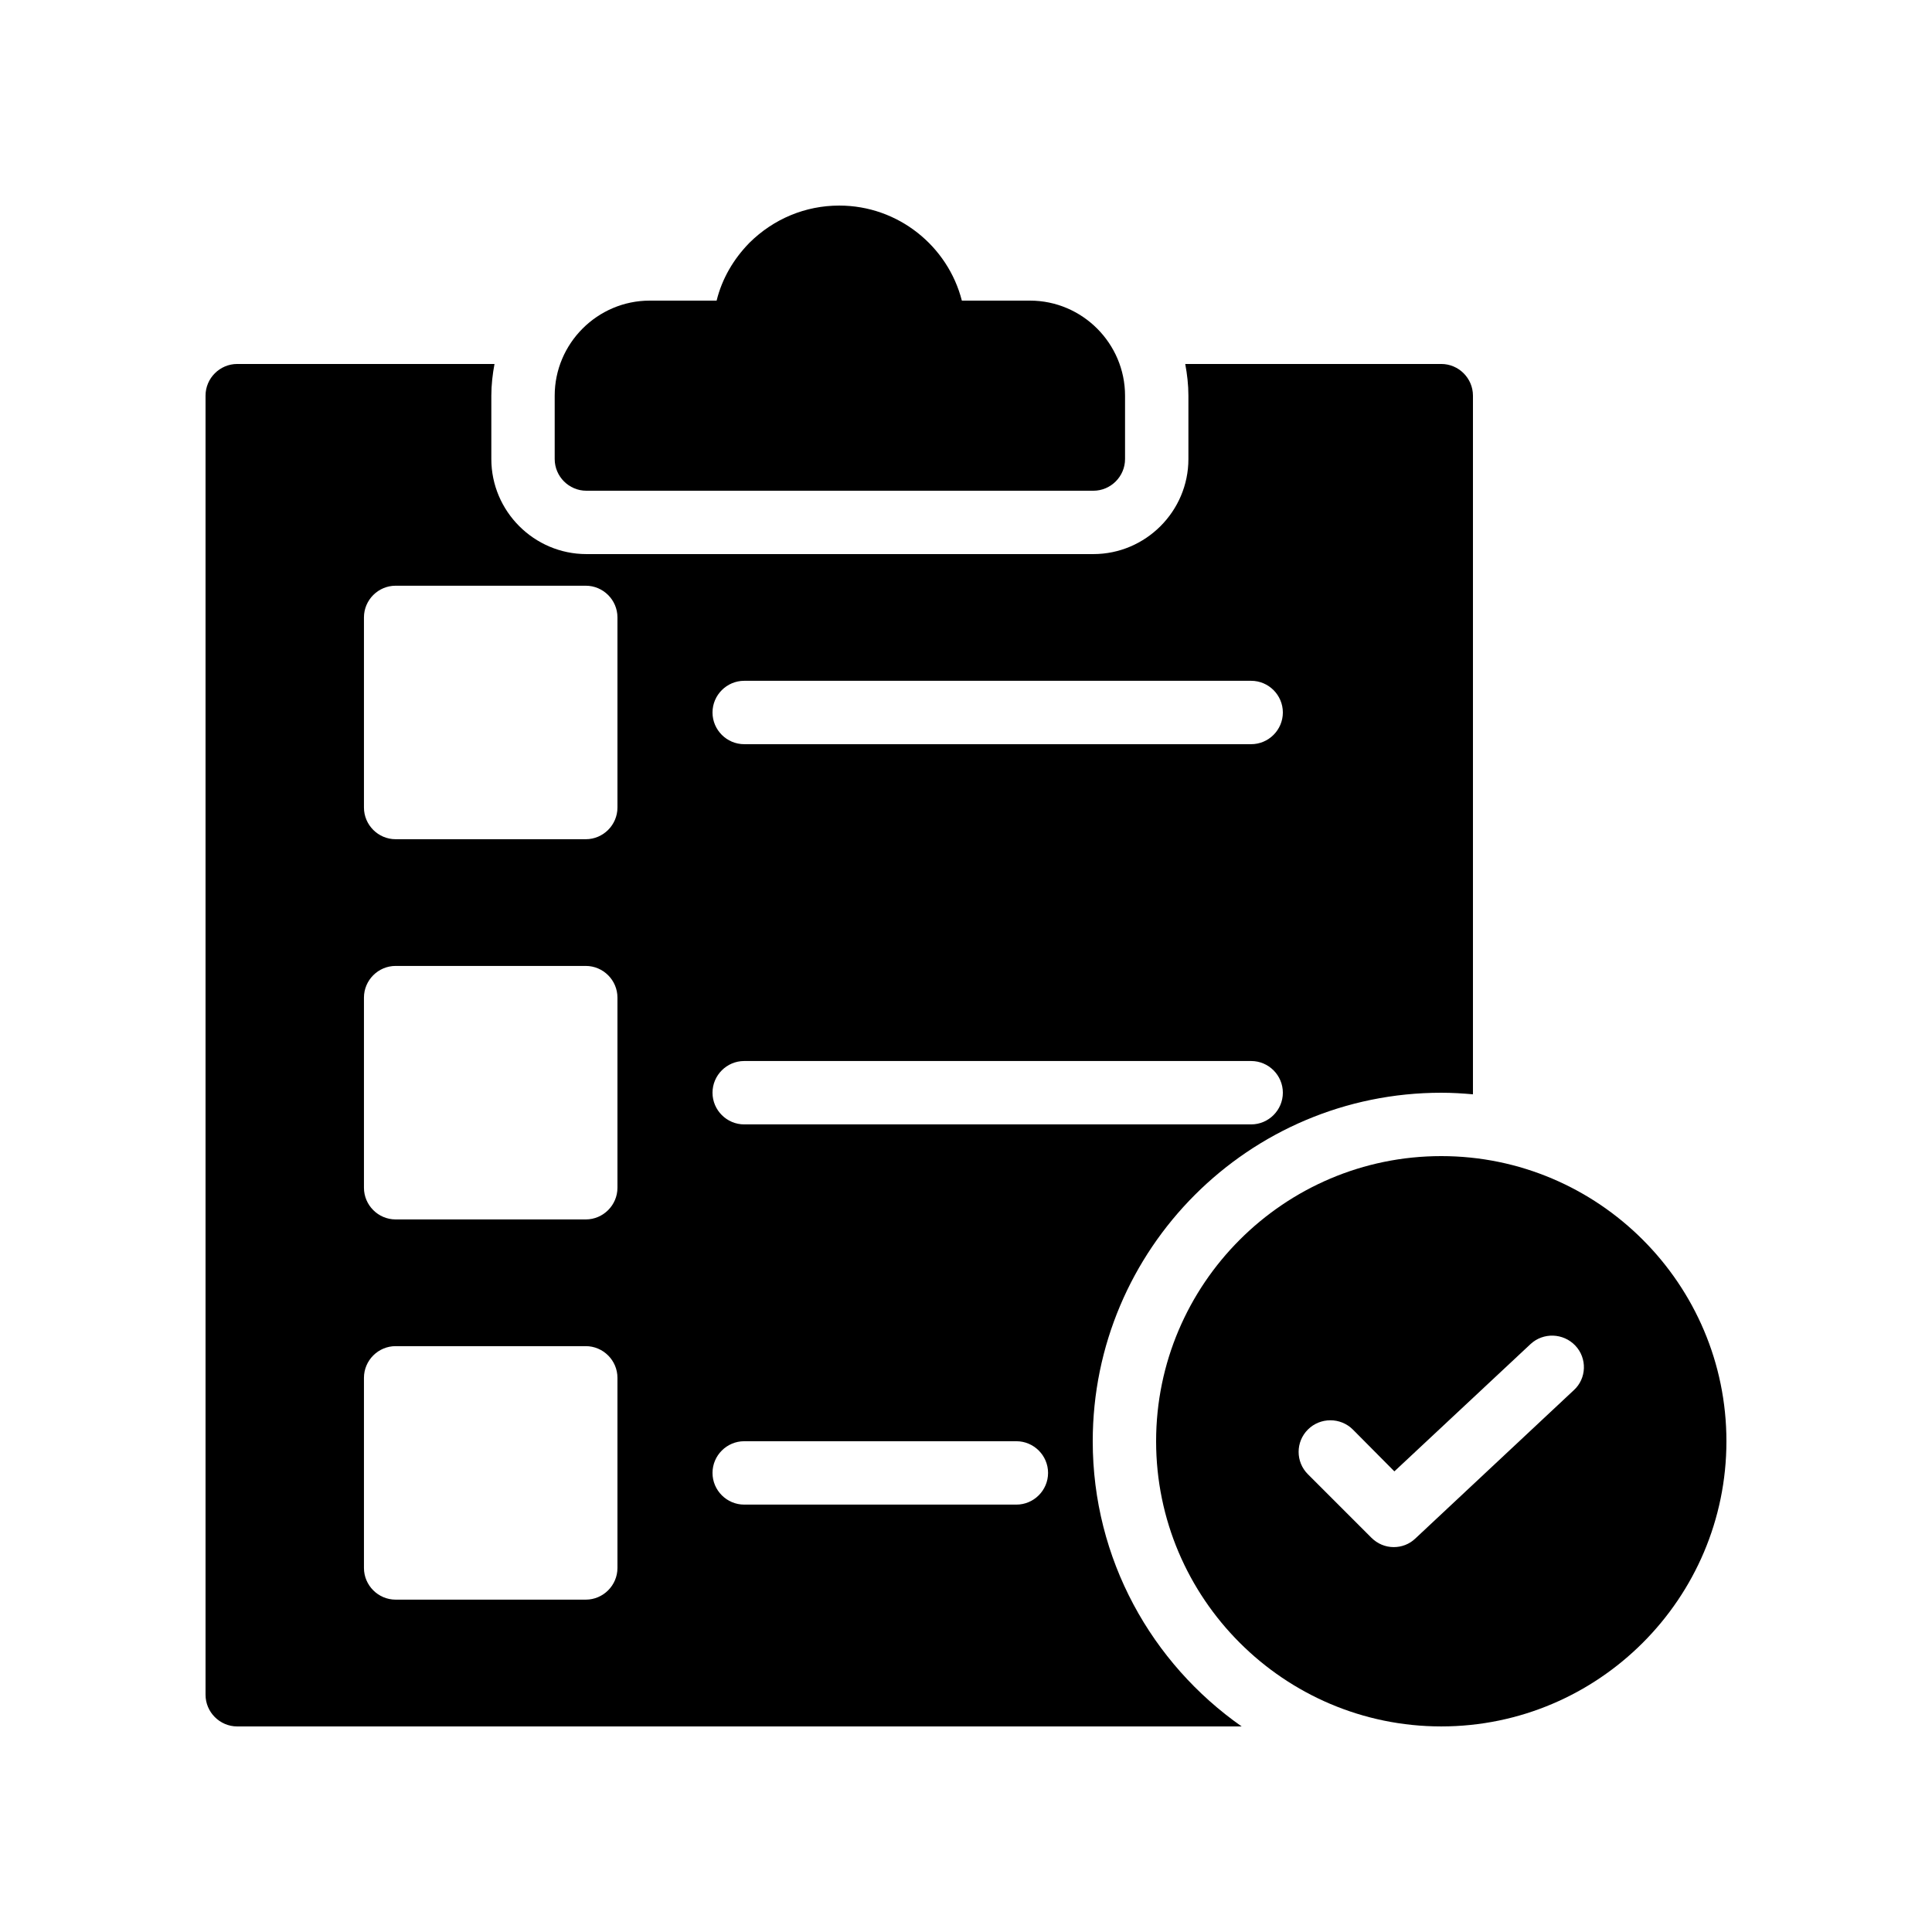 <?xml version="1.0" encoding="UTF-8"?>
<!-- Uploaded to: ICON Repo, www.svgrepo.com, Generator: ICON Repo Mixer Tools -->
<svg fill="#000000" width="800px" height="800px" version="1.1" viewBox="144 144 512 512" xmlns="http://www.w3.org/2000/svg">
 <g>
  <path d="m525.95 450.38c-41.648 0-75.57 33.922-75.57 75.57 0 41.648 33.922 75.57 75.57 75.57 41.648 0 75.57-33.922 75.57-75.57 0.004-41.648-33.922-75.57-75.57-75.57zm35.102 62.055-41.984 39.297c-1.594 1.512-3.609 2.266-5.711 2.266-2.184 0-4.281-0.84-5.961-2.519l-16.793-16.793c-3.273-3.273-3.273-8.566 0-11.84 3.273-3.273 8.648-3.273 11.922 0l11 11.082 36.105-33.754c3.359-3.106 8.648-2.938 11.84 0.418 3.191 3.363 3.023 8.734-0.418 11.844z"/>
  <path d="m206.87 601.52h266.18c-23.848-16.711-39.465-44.336-39.465-75.57 0-50.969 41.395-92.363 92.363-92.363 2.856 0 5.625 0.168 8.398 0.418v-185.15c0-4.617-3.777-8.398-8.398-8.398h-67.848c0.504 2.688 0.84 5.543 0.84 8.398v16.793c0 13.855-11.336 25.191-25.191 25.191h-134.35c-13.855 0-25.191-11.336-25.191-25.191v-16.793c0-2.856 0.336-5.711 0.84-8.398h-68.18c-4.617 0-8.398 3.777-8.398 8.398v344.27c0.004 4.617 3.781 8.398 8.398 8.398zm134.35-277.1h134.35c4.617 0 8.398 3.777 8.398 8.398 0 4.617-3.777 8.398-8.398 8.398h-134.35c-4.617 0-8.398-3.777-8.398-8.398 0-4.617 3.777-8.398 8.398-8.398zm0 100.76h134.35c4.617 0 8.398 3.777 8.398 8.398 0 4.617-3.777 8.398-8.398 8.398h-134.35c-4.617 0-8.398-3.777-8.398-8.398 0-4.617 3.777-8.398 8.398-8.398zm0 100.76h72.129c4.617 0 8.398 3.777 8.398 8.398 0 4.617-3.777 8.398-8.398 8.398h-72.129c-4.617 0-8.398-3.777-8.398-8.398 0-4.617 3.777-8.398 8.398-8.398zm-100.77-218.32c0-4.617 3.777-8.398 8.398-8.398h50.383c4.617 0 8.398 3.777 8.398 8.398v50.383c0 4.617-3.777 8.398-8.398 8.398h-50.383c-4.617 0-8.398-3.777-8.398-8.398zm0 100.76c0-4.617 3.777-8.398 8.398-8.398h50.383c4.617 0 8.398 3.777 8.398 8.398v50.383c0 4.617-3.777 8.398-8.398 8.398h-50.383c-4.617 0-8.398-3.777-8.398-8.398zm0 100.76c0-4.617 3.777-8.398 8.398-8.398h50.383c4.617 0 8.398 3.777 8.398 8.398v50.383c0 4.617-3.777 8.398-8.398 8.398h-50.383c-4.617 0-8.398-3.777-8.398-8.398z"/>
  <path d="m433.75 274.05c4.617 0 8.398-3.777 8.398-8.398v-16.793c0-13.855-11.336-25.191-25.191-25.191h-18.055c-3.695-14.441-16.875-25.188-32.496-25.188-8.984 0-17.383 3.527-23.762 9.824-4.281 4.363-7.305 9.57-8.734 15.363h-17.719c-13.855 0-25.191 11.336-25.191 25.191v16.793c0 4.617 3.777 8.398 8.398 8.398z"/>
 </g>
</svg>